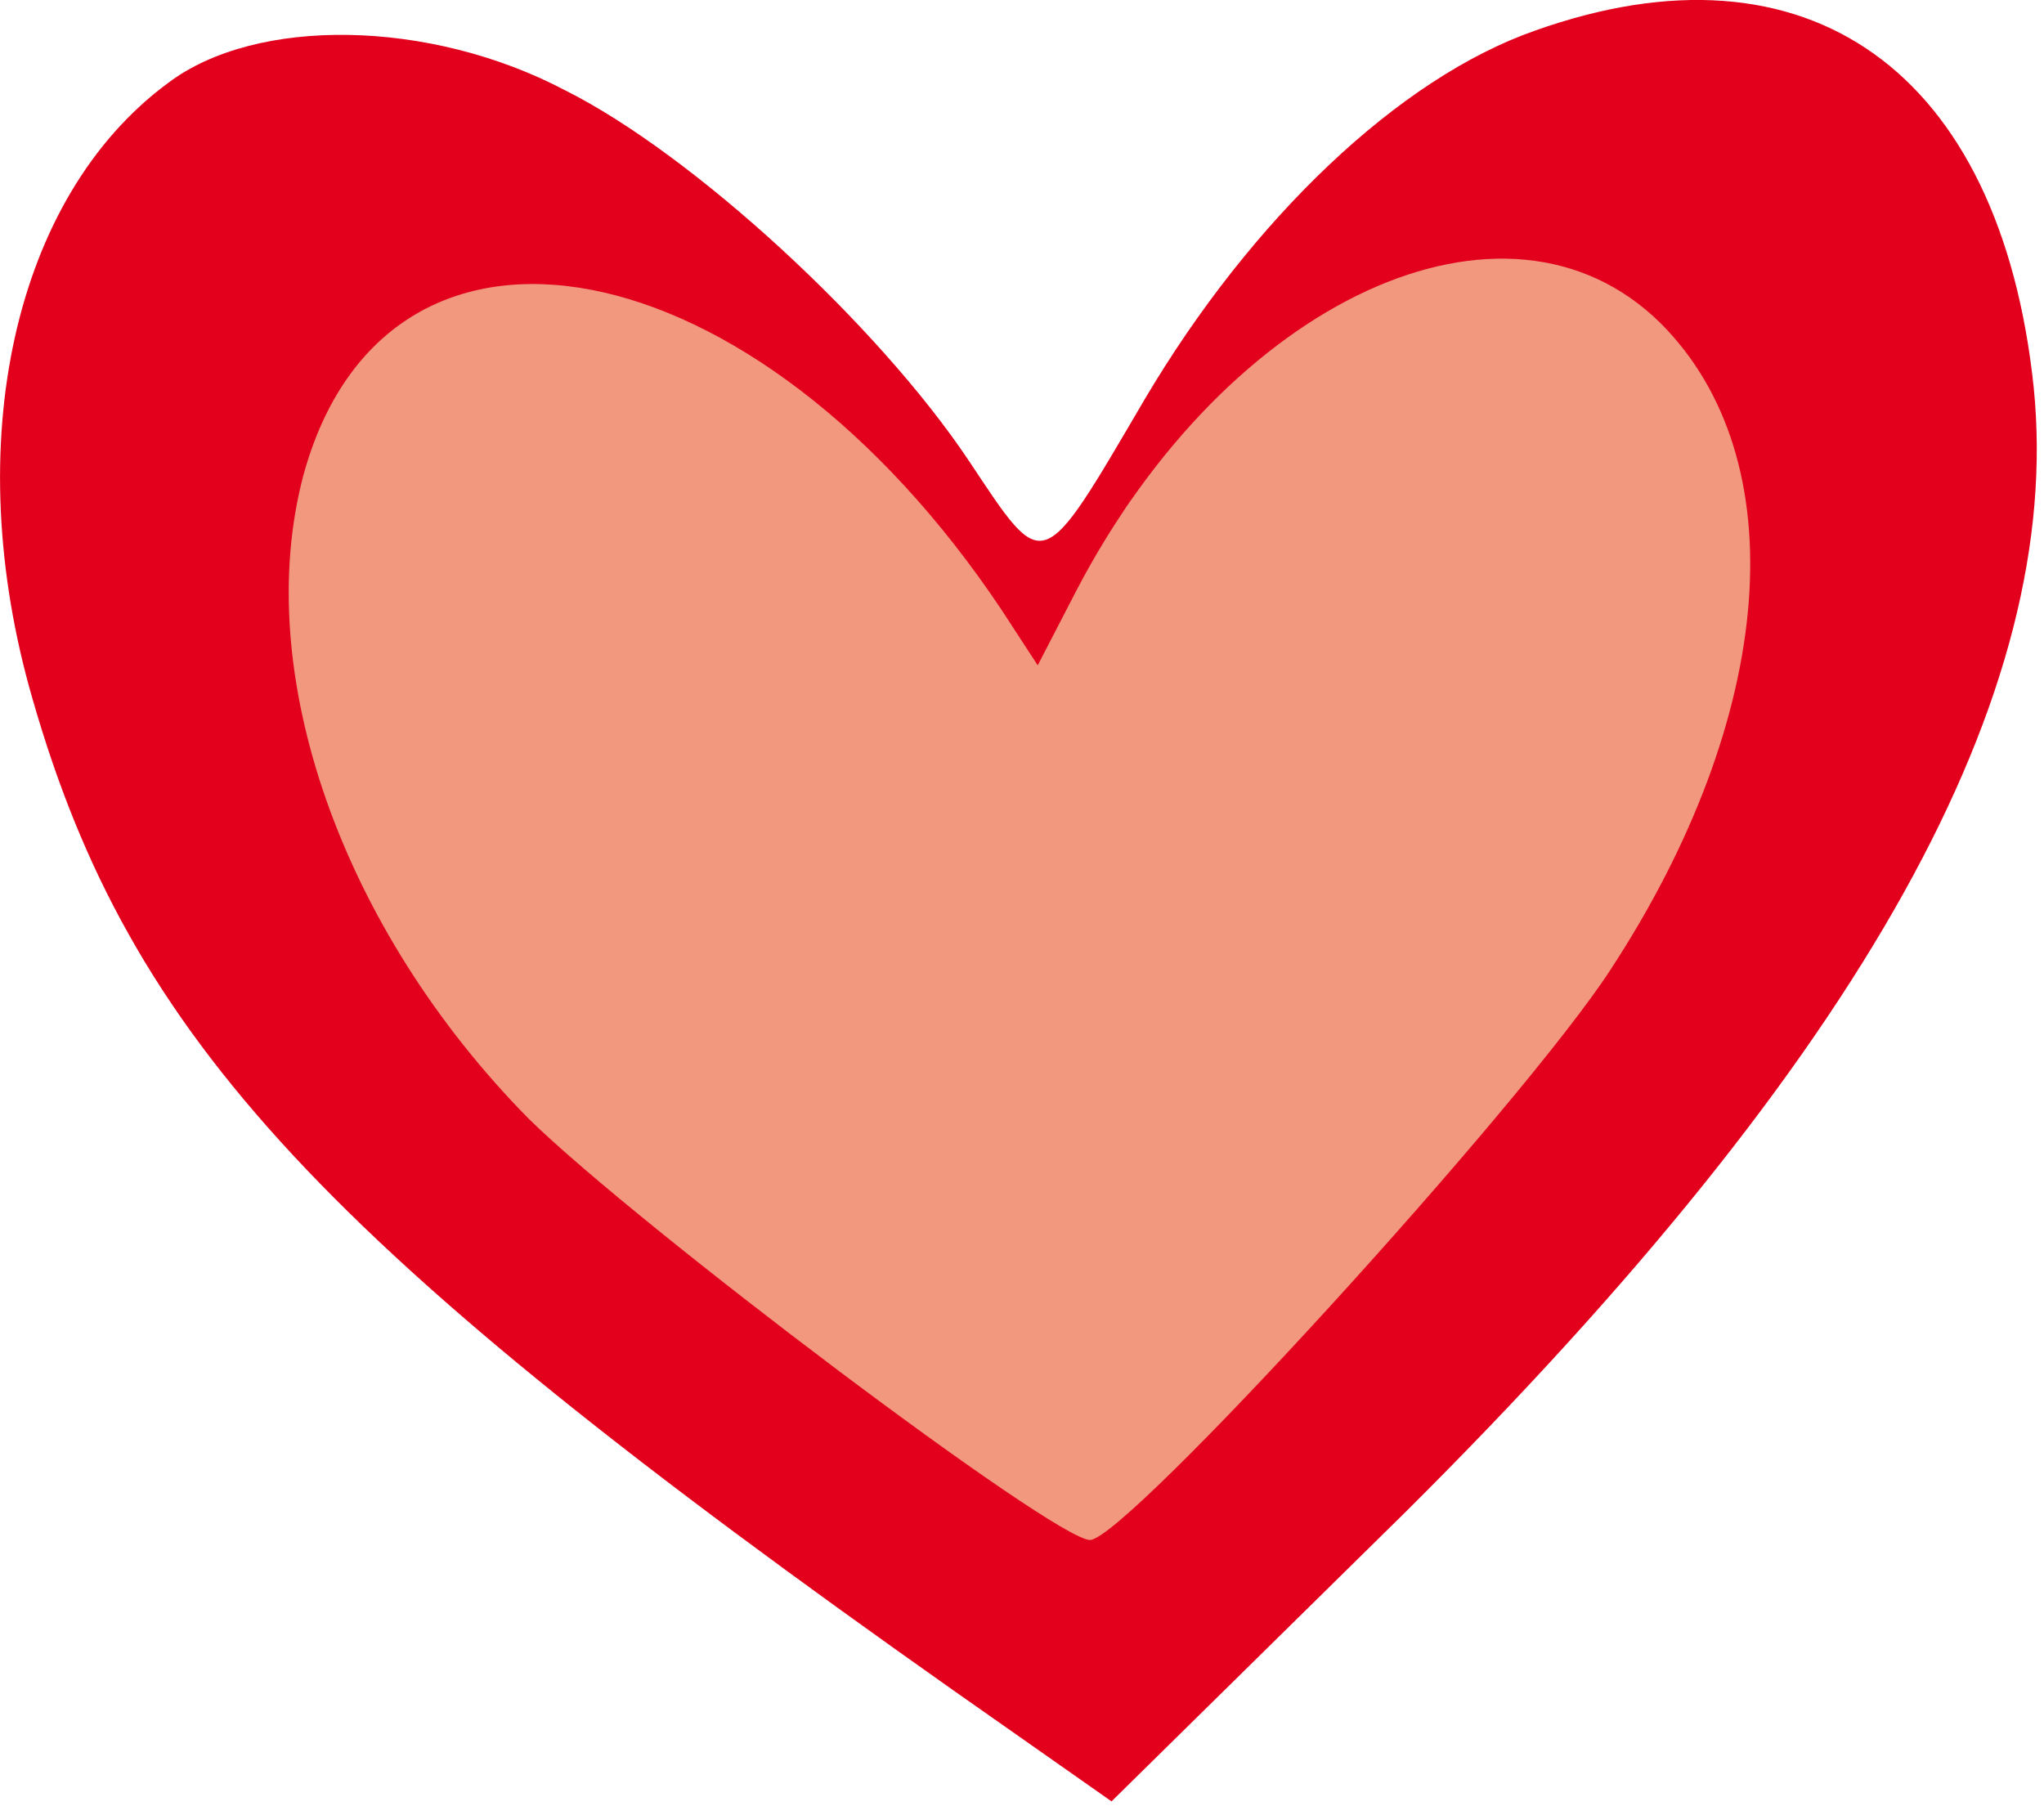 <?xml version="1.0" encoding="UTF-8"?>
<svg xmlns="http://www.w3.org/2000/svg" xmlns:xlink="http://www.w3.org/1999/xlink" viewBox="98.7 105.38 86 76">
  <clipPath id="a">
    <path d="m98.7 105.378h86v76h-86z"></path>
  </clipPath>
  <path d="m142.281 131.2 3.748-4.398 4.377-6.727 9.375-4.75h7.625l5.875 9.5v12.5l-11.375 16.874-11.625 14.5-6.625 5.125-14.625-9.375-18.875-22.25-1.75-16.624 3.5-8.375 10-1.875 8 1.625 6.75 6.125 3.125 4z" fill="#f1987f"></path>
  <path clip-path="url(#a)" d="m163.267 106.675c-5.703 2-11.902 7.898-16.402 15.5-4.397 7.5-4.198 7.398-7.397 2.598-3.802-5.7-11.603-12.899-17-15.598-5.701-3-13-3.102-16.701-.301-6.5 4.801-8.799 15.199-5.703 25.899 4.103 14.301 12.203 23 38.703 41.699l6.7 4.703 12.398-12.203c19.301-19.199 27.699-34.399 26.402-47.297-1.403-13.3-9.5-19.102-21-15zm5.296 12.298c5.703 5.703 4.902 16.5-2.098 27.203-3.699 5.699-20.402 24-21.902 24s-19.001-13.203-23.597-17.703c-7.904-8-11.701-18.797-9.5-27.098 3.5-12.801 19-9.902 29.397 5.699l1.499 2.301 1.603-3.101c6.399-12.301 18.098-17.701 24.598-11.301zm0 0" fill="#e3001c"></path>
</svg>
